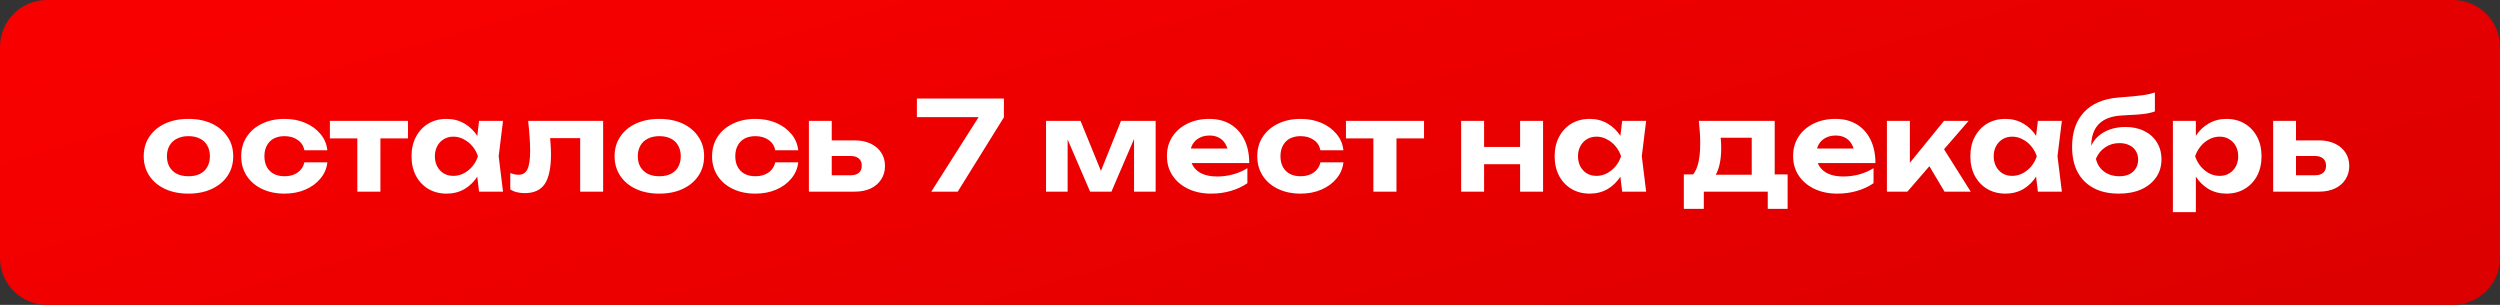 <?xml version="1.0" encoding="UTF-8"?> <svg xmlns="http://www.w3.org/2000/svg" width="287" height="35" viewBox="0 0 287 35" fill="none"><rect x="0" y="0" width="287" height="35" fill="#333333" stroke="none"/><path d="M0 5.399C0 2.417 2.417 0 5.399 0H281.601C284.583 0 287 2.417 287 5.399V29.601C287 32.583 284.583 35 281.601 35H5.399C2.417 35 0 32.583 0 29.601V5.399Z" fill="url(#paint0_linear_99_5881)"></path><path d="M21.63 22.228C20.604 22.228 19.706 22.047 18.936 21.686C18.166 21.325 17.568 20.822 17.14 20.176C16.713 19.53 16.499 18.784 16.499 17.938C16.499 17.083 16.713 16.337 17.14 15.701C17.568 15.055 18.166 14.551 18.936 14.19C19.715 13.829 20.613 13.649 21.63 13.649C22.656 13.649 23.554 13.829 24.323 14.19C25.093 14.551 25.691 15.055 26.119 15.701C26.556 16.337 26.774 17.083 26.774 17.938C26.774 18.793 26.556 19.544 26.119 20.19C25.691 20.827 25.093 21.325 24.323 21.686C23.554 22.047 22.656 22.228 21.63 22.228ZM21.63 20.233C22.152 20.233 22.594 20.142 22.955 19.962C23.326 19.772 23.606 19.506 23.796 19.164C23.995 18.822 24.095 18.413 24.095 17.938C24.095 17.463 23.995 17.055 23.796 16.713C23.606 16.361 23.326 16.095 22.955 15.915C22.594 15.725 22.152 15.63 21.63 15.63C21.126 15.63 20.689 15.725 20.319 15.915C19.948 16.095 19.663 16.361 19.463 16.713C19.264 17.055 19.164 17.463 19.164 17.938C19.164 18.413 19.264 18.822 19.463 19.164C19.663 19.506 19.948 19.772 20.319 19.962C20.689 20.142 21.126 20.233 21.63 20.233ZM37.58 18.637C37.504 19.34 37.237 19.962 36.781 20.504C36.335 21.045 35.755 21.468 35.043 21.772C34.34 22.076 33.546 22.228 32.663 22.228C31.684 22.228 30.82 22.047 30.069 21.686C29.318 21.325 28.734 20.822 28.316 20.176C27.898 19.53 27.689 18.784 27.689 17.938C27.689 17.093 27.898 16.352 28.316 15.715C28.734 15.069 29.318 14.565 30.069 14.204C30.82 13.834 31.684 13.649 32.663 13.649C33.546 13.649 34.34 13.8 35.043 14.105C35.755 14.409 36.335 14.831 36.781 15.373C37.237 15.905 37.504 16.532 37.58 17.254H34.943C34.839 16.732 34.577 16.333 34.159 16.057C33.751 15.772 33.252 15.63 32.663 15.63C32.197 15.63 31.789 15.72 31.437 15.9C31.095 16.081 30.829 16.347 30.639 16.698C30.449 17.04 30.354 17.454 30.354 17.938C30.354 18.423 30.449 18.836 30.639 19.178C30.829 19.52 31.095 19.782 31.437 19.962C31.789 20.142 32.197 20.233 32.663 20.233C33.261 20.233 33.765 20.09 34.173 19.805C34.582 19.511 34.839 19.121 34.943 18.637H37.58ZM41.02 14.789H43.671V22H41.02V14.789ZM37.871 13.877H46.835V15.886H37.871V13.877ZM54.997 22L54.641 19.05L55.025 17.938L54.641 16.841L54.997 13.877H57.747L57.248 17.938L57.747 22H54.997ZM55.652 17.938C55.51 18.803 55.239 19.558 54.84 20.204C54.441 20.841 53.937 21.34 53.329 21.701C52.721 22.052 52.037 22.228 51.277 22.228C50.479 22.228 49.776 22.047 49.168 21.686C48.569 21.325 48.099 20.827 47.757 20.19C47.415 19.544 47.244 18.793 47.244 17.938C47.244 17.083 47.415 16.337 47.757 15.701C48.099 15.055 48.569 14.551 49.168 14.19C49.776 13.829 50.479 13.649 51.277 13.649C52.037 13.649 52.721 13.829 53.329 14.19C53.937 14.542 54.441 15.036 54.84 15.672C55.249 16.309 55.519 17.064 55.652 17.938ZM49.923 17.938C49.923 18.375 50.013 18.765 50.194 19.107C50.374 19.439 50.621 19.706 50.935 19.905C51.258 20.095 51.629 20.19 52.047 20.19C52.465 20.19 52.859 20.095 53.23 19.905C53.61 19.706 53.942 19.439 54.227 19.107C54.512 18.765 54.726 18.375 54.868 17.938C54.726 17.501 54.512 17.116 54.227 16.784C53.942 16.442 53.61 16.176 53.23 15.986C52.859 15.786 52.465 15.687 52.047 15.687C51.629 15.687 51.258 15.786 50.935 15.986C50.621 16.176 50.374 16.442 50.194 16.784C50.013 17.116 49.923 17.501 49.923 17.938ZM60.632 13.877H69.24V22H66.603V14.646L67.815 15.857H61.957L63.083 14.846C63.131 15.425 63.169 15.953 63.197 16.428C63.235 16.893 63.254 17.316 63.254 17.696C63.254 19.264 63.017 20.404 62.542 21.116C62.067 21.82 61.297 22.171 60.233 22.171C59.929 22.171 59.639 22.138 59.364 22.071C59.098 22.014 58.836 21.91 58.58 21.758V19.862C58.751 19.929 58.917 19.981 59.079 20.019C59.25 20.047 59.402 20.062 59.535 20.062C60.01 20.062 60.347 19.853 60.547 19.435C60.755 19.007 60.86 18.304 60.86 17.325C60.86 16.869 60.841 16.356 60.803 15.786C60.765 15.207 60.708 14.57 60.632 13.877ZM75.686 22.228C74.66 22.228 73.762 22.047 72.992 21.686C72.223 21.325 71.624 20.822 71.197 20.176C70.769 19.53 70.555 18.784 70.555 17.938C70.555 17.083 70.769 16.337 71.197 15.701C71.624 15.055 72.223 14.551 72.992 14.19C73.771 13.829 74.669 13.649 75.686 13.649C76.712 13.649 77.61 13.829 78.379 14.19C79.149 14.551 79.748 15.055 80.175 15.701C80.612 16.337 80.831 17.083 80.831 17.938C80.831 18.793 80.612 19.544 80.175 20.19C79.748 20.827 79.149 21.325 78.379 21.686C77.61 22.047 76.712 22.228 75.686 22.228ZM75.686 20.233C76.209 20.233 76.65 20.142 77.011 19.962C77.382 19.772 77.662 19.506 77.852 19.164C78.052 18.822 78.151 18.413 78.151 17.938C78.151 17.463 78.052 17.055 77.852 16.713C77.662 16.361 77.382 16.095 77.011 15.915C76.65 15.725 76.209 15.63 75.686 15.63C75.182 15.63 74.745 15.725 74.375 15.915C74.004 16.095 73.719 16.361 73.52 16.713C73.32 17.055 73.22 17.463 73.22 17.938C73.22 18.413 73.32 18.822 73.52 19.164C73.719 19.506 74.004 19.772 74.375 19.962C74.745 20.142 75.182 20.233 75.686 20.233ZM91.636 18.637C91.56 19.34 91.294 19.962 90.838 20.504C90.391 21.045 89.812 21.468 89.099 21.772C88.396 22.076 87.603 22.228 86.719 22.228C85.74 22.228 84.876 22.047 84.125 21.686C83.374 21.325 82.79 20.822 82.372 20.176C81.954 19.53 81.745 18.784 81.745 17.938C81.745 17.093 81.954 16.352 82.372 15.715C82.79 15.069 83.374 14.565 84.125 14.204C84.876 13.834 85.74 13.649 86.719 13.649C87.603 13.649 88.396 13.8 89.099 14.105C89.812 14.409 90.391 14.831 90.838 15.373C91.294 15.905 91.56 16.532 91.636 17.254H88.999C88.895 16.732 88.633 16.333 88.215 16.057C87.807 15.772 87.308 15.63 86.719 15.63C86.253 15.63 85.845 15.72 85.493 15.9C85.151 16.081 84.885 16.347 84.695 16.698C84.505 17.04 84.41 17.454 84.41 17.938C84.41 18.423 84.505 18.836 84.695 19.178C84.885 19.52 85.151 19.782 85.493 19.962C85.845 20.142 86.253 20.233 86.719 20.233C87.317 20.233 87.821 20.09 88.23 19.805C88.638 19.511 88.895 19.121 88.999 18.637H91.636ZM92.861 22V13.877H95.483V21.33L94.656 20.119H97.678C98.077 20.119 98.386 20.024 98.604 19.834C98.823 19.644 98.932 19.373 98.932 19.021C98.932 18.67 98.823 18.399 98.604 18.209C98.386 18.009 98.077 17.91 97.678 17.91H94.656V16.114H98.105C98.808 16.114 99.421 16.238 99.944 16.485C100.466 16.732 100.87 17.074 101.155 17.511C101.45 17.948 101.597 18.461 101.597 19.05C101.597 19.639 101.45 20.157 101.155 20.603C100.87 21.05 100.466 21.397 99.944 21.644C99.431 21.881 98.828 22 98.134 22H92.861ZM106.912 22L112.813 12.708L112.798 13.449H105.259V11.311H115.25V13.463L109.948 22H106.912ZM120.084 22V13.877H124.046L126.782 20.589H125.998L128.692 13.877H132.668V22H130.188V14.86H130.658L127.594 22H125.143L122.079 14.888L122.564 14.86V22H120.084ZM139.024 22.228C138.054 22.228 137.185 22.047 136.415 21.686C135.655 21.325 135.057 20.822 134.62 20.176C134.183 19.53 133.964 18.774 133.964 17.91C133.964 17.064 134.173 16.323 134.591 15.687C135.009 15.05 135.584 14.551 136.316 14.19C137.057 13.829 137.893 13.649 138.824 13.649C139.774 13.649 140.591 13.857 141.275 14.276C141.959 14.694 142.487 15.283 142.857 16.043C143.228 16.803 143.413 17.696 143.413 18.722H136.088V17.055H141.959L141.005 17.653C140.976 17.207 140.867 16.831 140.677 16.527C140.496 16.214 140.254 15.976 139.95 15.815C139.646 15.644 139.285 15.558 138.867 15.558C138.411 15.558 138.016 15.649 137.684 15.829C137.351 16.009 137.09 16.261 136.9 16.584C136.72 16.907 136.629 17.283 136.629 17.71C136.629 18.252 136.748 18.713 136.986 19.093C137.233 19.473 137.584 19.762 138.04 19.962C138.506 20.162 139.071 20.261 139.736 20.261C140.344 20.261 140.952 20.18 141.56 20.019C142.168 19.848 142.715 19.61 143.199 19.306V21.031C142.648 21.411 142.016 21.706 141.304 21.915C140.601 22.123 139.841 22.228 139.024 22.228ZM154.224 18.637C154.148 19.34 153.882 19.962 153.425 20.504C152.979 21.045 152.399 21.468 151.687 21.772C150.984 22.076 150.19 22.228 149.307 22.228C148.328 22.228 147.463 22.047 146.713 21.686C145.962 21.325 145.378 20.822 144.96 20.176C144.542 19.53 144.333 18.784 144.333 17.938C144.333 17.093 144.542 16.352 144.96 15.715C145.378 15.069 145.962 14.565 146.713 14.204C147.463 13.834 148.328 13.649 149.307 13.649C150.19 13.649 150.984 13.8 151.687 14.105C152.399 14.409 152.979 14.831 153.425 15.373C153.882 15.905 154.148 16.532 154.224 17.254H151.587C151.482 16.732 151.221 16.333 150.803 16.057C150.395 15.772 149.896 15.63 149.307 15.63C148.841 15.63 148.433 15.72 148.081 15.9C147.739 16.081 147.473 16.347 147.283 16.698C147.093 17.04 146.998 17.454 146.998 17.938C146.998 18.423 147.093 18.836 147.283 19.178C147.473 19.52 147.739 19.782 148.081 19.962C148.433 20.142 148.841 20.233 149.307 20.233C149.905 20.233 150.409 20.09 150.817 19.805C151.226 19.511 151.482 19.121 151.587 18.637H154.224ZM157.664 14.789H160.315V22H157.664V14.789ZM154.515 13.877H163.479V15.886H154.515V13.877ZM167.738 13.877H170.374V22H167.738V13.877ZM174.507 13.877H177.144V22H174.507V13.877ZM169.249 16.869H175.519V18.85H169.249V16.869ZM186.227 22L185.87 19.05L186.255 17.938L185.87 16.841L186.227 13.877H188.977L188.478 17.938L188.977 22H186.227ZM186.882 17.938C186.74 18.803 186.469 19.558 186.07 20.204C185.671 20.841 185.167 21.34 184.559 21.701C183.951 22.052 183.267 22.228 182.507 22.228C181.709 22.228 181.006 22.047 180.398 21.686C179.799 21.325 179.329 20.827 178.987 20.19C178.645 19.544 178.474 18.793 178.474 17.938C178.474 17.083 178.645 16.337 178.987 15.701C179.329 15.055 179.799 14.551 180.398 14.19C181.006 13.829 181.709 13.649 182.507 13.649C183.267 13.649 183.951 13.829 184.559 14.19C185.167 14.542 185.671 15.036 186.07 15.672C186.478 16.309 186.749 17.064 186.882 17.938ZM181.153 17.938C181.153 18.375 181.243 18.765 181.424 19.107C181.604 19.439 181.851 19.706 182.165 19.905C182.488 20.095 182.858 20.19 183.276 20.19C183.694 20.19 184.089 20.095 184.459 19.905C184.839 19.706 185.172 19.439 185.457 19.107C185.742 18.765 185.956 18.375 186.098 17.938C185.956 17.501 185.742 17.116 185.457 16.784C185.172 16.442 184.839 16.176 184.459 15.986C184.089 15.786 183.694 15.687 183.276 15.687C182.858 15.687 182.488 15.786 182.165 15.986C181.851 16.176 181.604 16.442 181.424 16.784C181.243 17.116 181.153 17.501 181.153 17.938ZM205.218 20.019V23.981H202.938V22H195.598V23.981H193.304V20.019H195.67L196.197 20.062H202.097L202.582 20.019H205.218ZM195.028 13.877H203.736V21.458H201.099V14.603L202.311 15.815H196.339L197.351 14.86C197.465 15.268 197.532 15.649 197.551 16C197.579 16.352 197.594 16.679 197.594 16.983C197.594 18.314 197.38 19.349 196.952 20.09C196.525 20.831 195.921 21.202 195.142 21.202L194.059 20.304C194.81 19.772 195.185 18.489 195.185 16.456C195.185 16.057 195.171 15.644 195.142 15.216C195.114 14.779 195.076 14.333 195.028 13.877ZM210.908 22.228C209.939 22.228 209.07 22.047 208.3 21.686C207.54 21.325 206.942 20.822 206.505 20.176C206.067 19.53 205.849 18.774 205.849 17.91C205.849 17.064 206.058 16.323 206.476 15.687C206.894 15.05 207.469 14.551 208.2 14.19C208.942 13.829 209.778 13.649 210.709 13.649C211.659 13.649 212.476 13.857 213.16 14.276C213.844 14.694 214.371 15.283 214.742 16.043C215.113 16.803 215.298 17.696 215.298 18.722H207.972V17.055H213.844L212.889 17.653C212.861 17.207 212.752 16.831 212.562 16.527C212.381 16.214 212.139 15.976 211.835 15.815C211.531 15.644 211.17 15.558 210.752 15.558C210.295 15.558 209.901 15.649 209.569 15.829C209.236 16.009 208.975 16.261 208.785 16.584C208.604 16.907 208.514 17.283 208.514 17.71C208.514 18.252 208.633 18.713 208.87 19.093C209.117 19.473 209.469 19.762 209.925 19.962C210.391 20.162 210.956 20.261 211.621 20.261C212.229 20.261 212.837 20.18 213.445 20.019C214.053 19.848 214.6 19.61 215.084 19.306V21.031C214.533 21.411 213.901 21.706 213.189 21.915C212.486 22.123 211.725 22.228 210.908 22.228ZM216.617 22V13.877H219.253V19.905L218.484 19.634L223.172 13.877H225.994L218.968 22H216.617ZM223.229 22L220.864 18.024L222.83 16.584L226.237 22H223.229ZM233.95 22L233.594 19.05L233.979 17.938L233.594 16.841L233.95 13.877H236.701L236.202 17.938L236.701 22H233.95ZM234.606 17.938C234.463 18.803 234.192 19.558 233.793 20.204C233.394 20.841 232.891 21.34 232.283 21.701C231.675 22.052 230.991 22.228 230.231 22.228C229.432 22.228 228.729 22.047 228.121 21.686C227.523 21.325 227.052 20.827 226.71 20.19C226.368 19.544 226.197 18.793 226.197 17.938C226.197 17.083 226.368 16.337 226.71 15.701C227.052 15.055 227.523 14.551 228.121 14.19C228.729 13.829 229.432 13.649 230.231 13.649C230.991 13.649 231.675 13.829 232.283 14.19C232.891 14.542 233.394 15.036 233.793 15.672C234.202 16.309 234.473 17.064 234.606 17.938ZM228.877 17.938C228.877 18.375 228.967 18.765 229.147 19.107C229.328 19.439 229.575 19.706 229.888 19.905C230.212 20.095 230.582 20.19 231 20.19C231.418 20.19 231.812 20.095 232.183 19.905C232.563 19.706 232.896 19.439 233.181 19.107C233.466 18.765 233.679 18.375 233.822 17.938C233.679 17.501 233.466 17.116 233.181 16.784C232.896 16.442 232.563 16.176 232.183 15.986C231.812 15.786 231.418 15.687 231 15.687C230.582 15.687 230.212 15.786 229.888 15.986C229.575 16.176 229.328 16.442 229.147 16.784C228.967 17.116 228.877 17.501 228.877 17.938ZM243.235 22.228C242.104 22.228 241.14 22.014 240.341 21.587C239.543 21.159 238.93 20.546 238.503 19.748C238.085 18.95 237.876 17.986 237.876 16.855C237.876 15.173 238.332 13.848 239.244 12.879C240.156 11.9 241.467 11.34 243.178 11.197C243.871 11.14 244.446 11.093 244.902 11.055C245.368 11.007 245.743 10.964 246.028 10.926C246.322 10.879 246.574 10.831 246.783 10.784C246.992 10.736 247.192 10.679 247.382 10.613V12.793C247.173 12.869 246.911 12.941 246.598 13.007C246.284 13.064 245.895 13.112 245.429 13.15C244.964 13.178 244.384 13.211 243.691 13.249C242.455 13.306 241.543 13.634 240.954 14.233C240.365 14.822 240.071 15.682 240.071 16.812V17.154L239.985 16.955C240.166 16.461 240.446 16.038 240.826 15.687C241.216 15.325 241.681 15.05 242.223 14.86C242.774 14.67 243.368 14.575 244.004 14.575C244.831 14.575 245.553 14.732 246.17 15.045C246.788 15.349 247.268 15.781 247.61 16.342C247.961 16.893 248.137 17.544 248.137 18.295C248.137 19.083 247.933 19.772 247.524 20.361C247.116 20.95 246.546 21.411 245.814 21.744C245.082 22.067 244.223 22.228 243.235 22.228ZM243.306 20.233C243.743 20.233 244.123 20.157 244.446 20.005C244.769 19.843 245.016 19.62 245.187 19.335C245.368 19.05 245.458 18.713 245.458 18.323C245.458 17.943 245.368 17.61 245.187 17.325C245.016 17.04 244.769 16.822 244.446 16.67C244.123 16.508 243.743 16.428 243.306 16.428C242.698 16.428 242.156 16.589 241.681 16.912C241.206 17.226 240.85 17.663 240.612 18.223C240.745 18.831 241.054 19.321 241.539 19.691C242.033 20.052 242.622 20.233 243.306 20.233ZM249.448 13.877H252.085V16.328L251.985 16.67V18.779L252.085 19.406V24.352H249.448V13.877ZM251.216 17.938C251.358 17.064 251.629 16.309 252.028 15.672C252.427 15.036 252.931 14.542 253.539 14.19C254.156 13.829 254.84 13.649 255.591 13.649C256.389 13.649 257.087 13.829 257.686 14.19C258.294 14.551 258.769 15.055 259.111 15.701C259.453 16.337 259.624 17.083 259.624 17.938C259.624 18.793 259.453 19.544 259.111 20.19C258.769 20.827 258.294 21.325 257.686 21.686C257.087 22.047 256.389 22.228 255.591 22.228C254.831 22.228 254.147 22.052 253.539 21.701C252.94 21.34 252.437 20.841 252.028 20.204C251.629 19.558 251.358 18.803 251.216 17.938ZM256.945 17.938C256.945 17.501 256.855 17.116 256.674 16.784C256.494 16.442 256.242 16.176 255.919 15.986C255.605 15.786 255.239 15.687 254.821 15.687C254.403 15.687 254.004 15.786 253.624 15.986C253.254 16.176 252.926 16.442 252.641 16.784C252.365 17.116 252.152 17.501 252 17.938C252.152 18.375 252.365 18.765 252.641 19.107C252.926 19.439 253.254 19.706 253.624 19.905C254.004 20.095 254.403 20.19 254.821 20.19C255.239 20.19 255.605 20.095 255.919 19.905C256.242 19.706 256.494 19.439 256.674 19.107C256.855 18.765 256.945 18.375 256.945 17.938ZM260.958 22V13.877H263.581V21.33L262.754 20.119H265.775C266.175 20.119 266.483 20.024 266.702 19.834C266.92 19.644 267.03 19.373 267.03 19.021C267.03 18.67 266.92 18.399 266.702 18.209C266.483 18.009 266.175 17.91 265.775 17.91H262.754V16.114H266.203C266.906 16.114 267.519 16.238 268.041 16.485C268.564 16.732 268.968 17.074 269.253 17.511C269.547 17.948 269.695 18.461 269.695 19.05C269.695 19.639 269.547 20.157 269.253 20.603C268.968 21.05 268.564 21.397 268.041 21.644C267.528 21.881 266.925 22 266.232 22H260.958Z" fill="white"></path><defs><linearGradient id="paint0_linear_99_5881" x1="20.444" y1="8.15734e-07" x2="49.822" y2="102.805" gradientUnits="userSpaceOnUse"><stop stop-color="#F90000"></stop><stop offset="1" stop-color="#DB0000"></stop></linearGradient></defs></svg> 